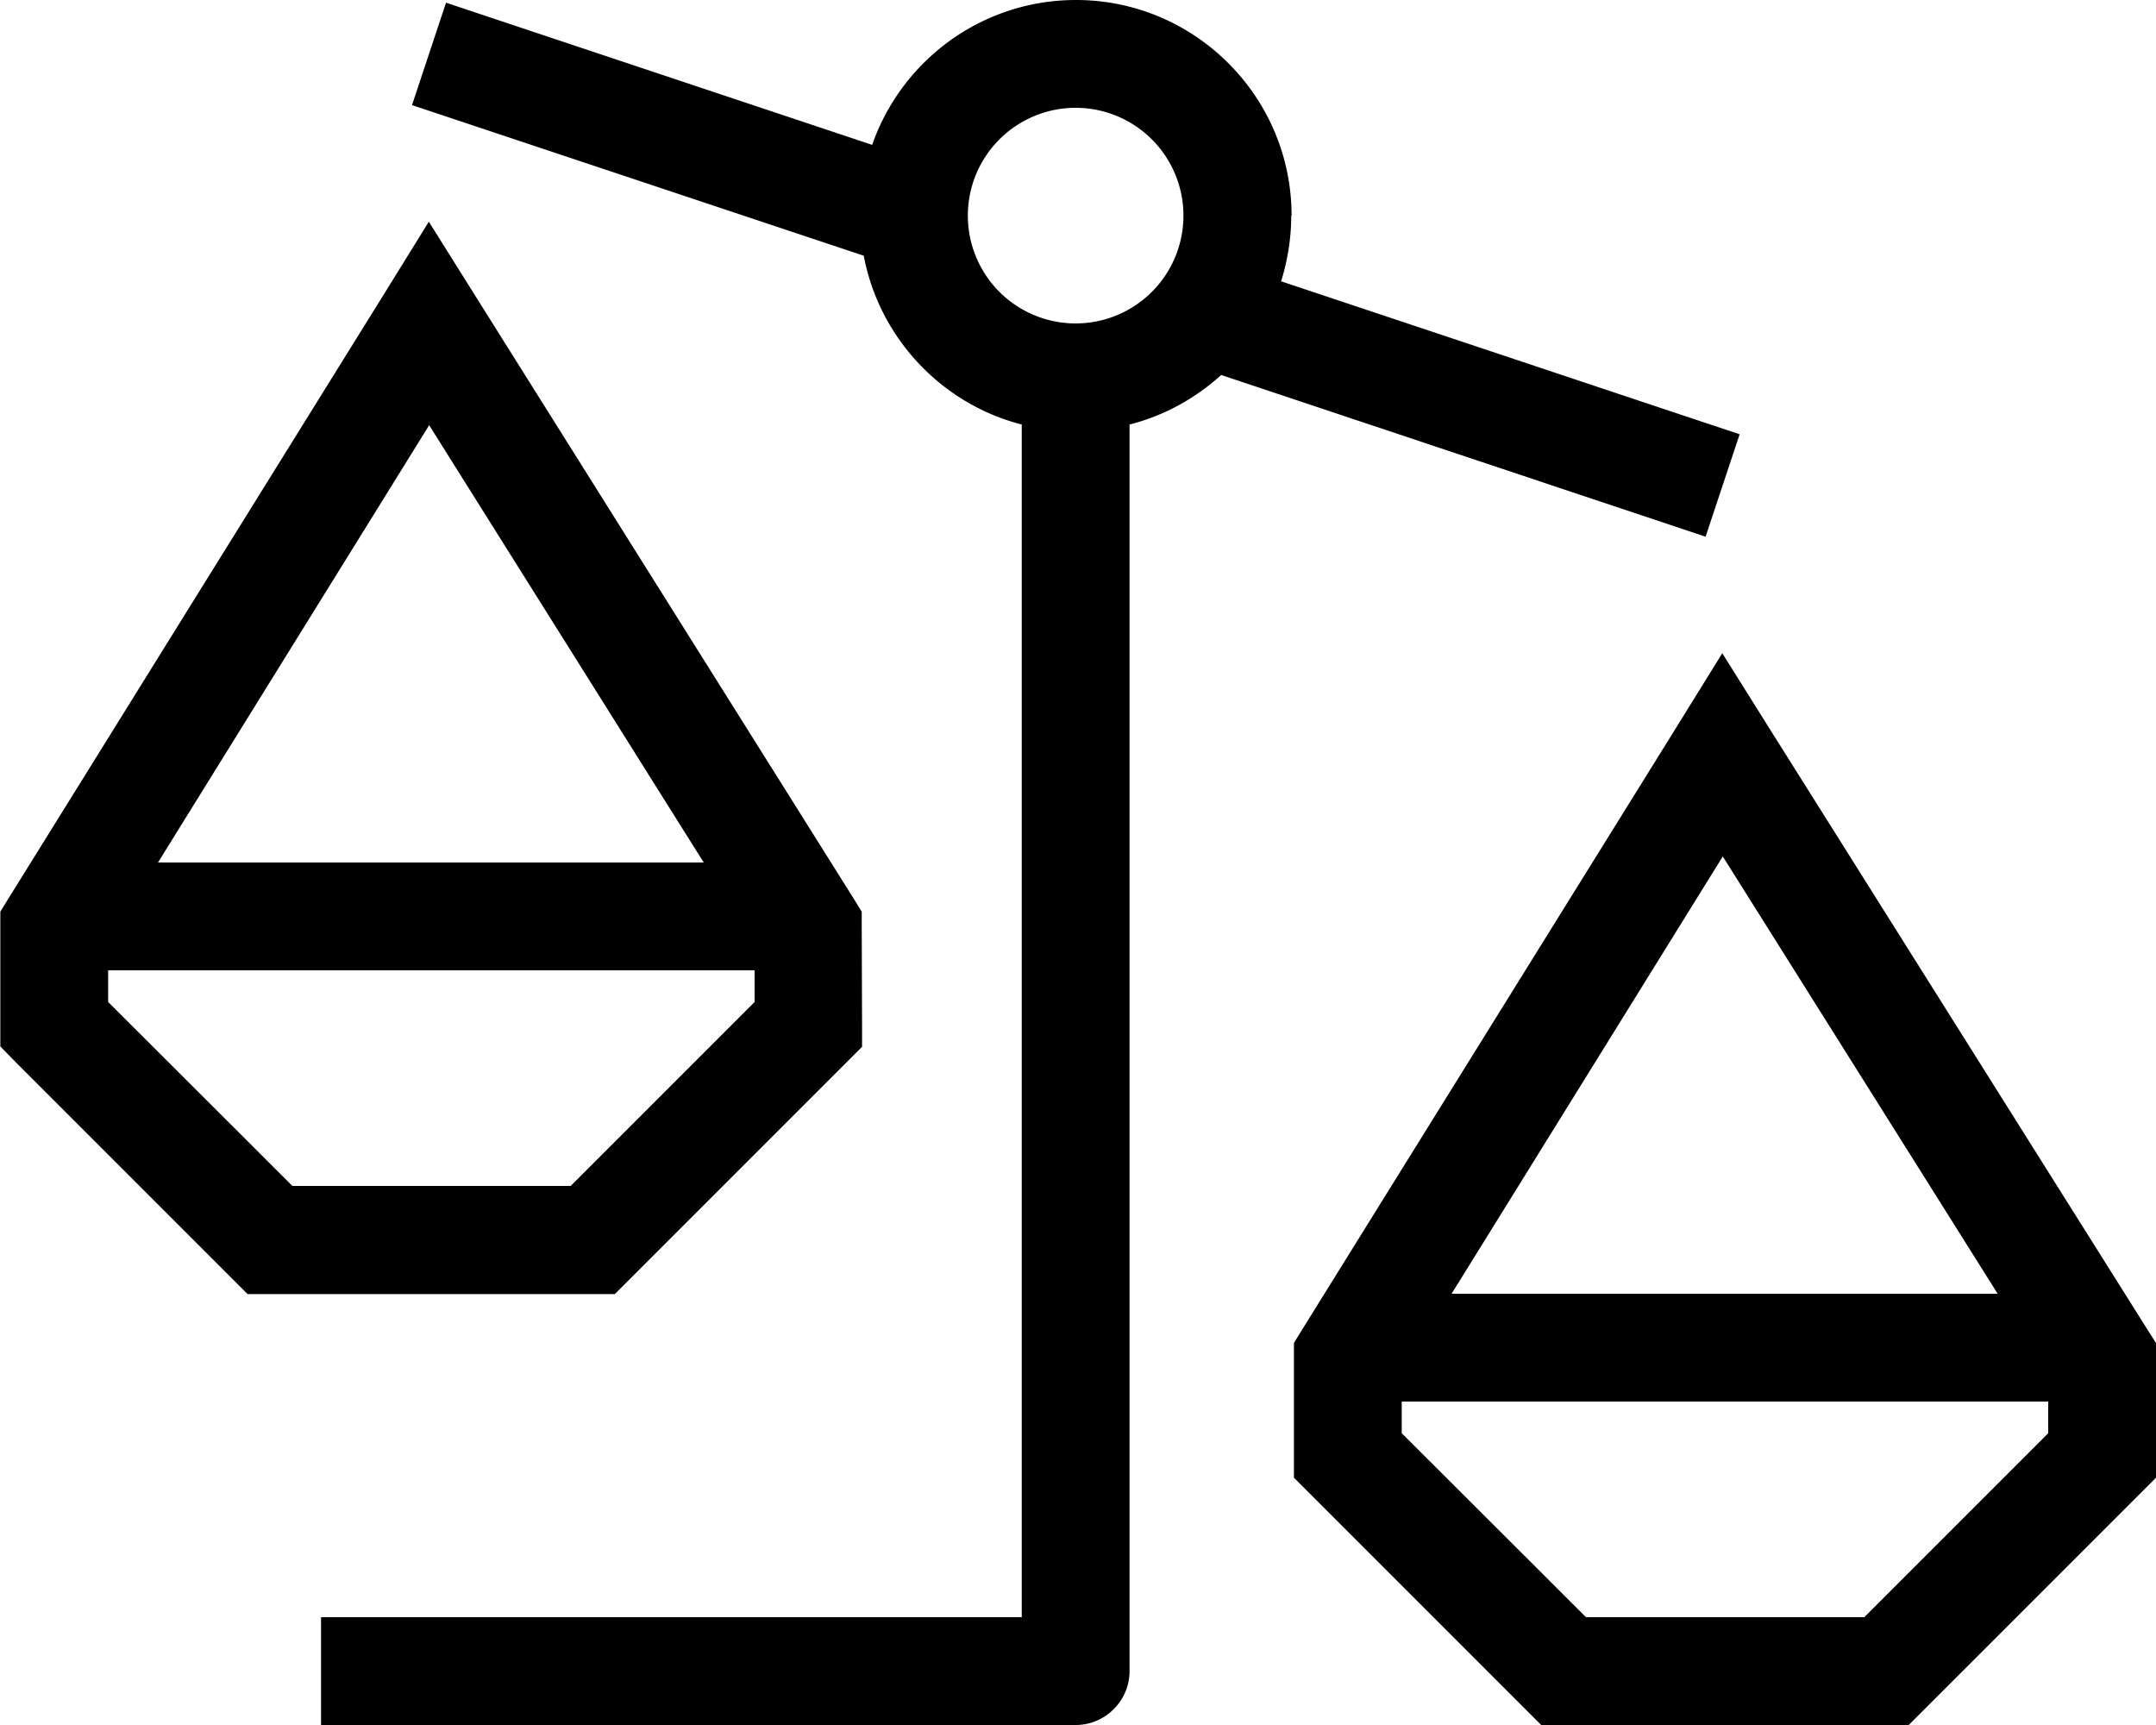 <svg xmlns="http://www.w3.org/2000/svg" viewBox="0 0 640 512"><!--! Font Awesome Pro 6.4.0 by @fontawesome - https://fontawesome.com License - https://fontawesome.com/license (Commercial License) Copyright 2023 Fonticons, Inc. --><path d="M383.3 64c0 6.8-1.1 13.3-3 19.5l136.1 45.4-10.1 30.4L362.5 111.3c-7.6 6.9-16.9 12.1-27.2 14.7V496c0 8.8-7.2 16-16 16h-208-16V480h16 192V126c-23.8-6.1-42.3-25.7-46.9-50.1L122.3 31.2 132.4 .8 258.9 43c8.7-25 32.5-43 60.5-43c35.3 0 64 28.7 64 64zM608 425.4V416H416.1v9.4L470.8 480h82.6L608 425.4zM511.4 254.2L430.9 384H593L511.4 254.2zM127.3 65.8l13.6 21.7L253.4 266.7l2.4 3.9 0 4.6 .1 28.8 0 6.7-4.7 4.7-64 64-4.7 4.7H176 80.1 73.5l-4.7-4.7-64-64L.1 310.6V304 275.2v-4.6l2.4-3.9L113.8 87.6l13.5-21.8zM223.9 288H32.1v9.4L86.8 352h82.6L224 297.4l0-9.4zm-15-32L127.4 126.2 46.9 256h162zm302.3-62.2l13.6 21.7L637.5 394.7l2.5 3.9v4.6V432v6.6l-4.7 4.7-64 64-4.7 4.7H560 464.1h-6.6l-4.7-4.7-64-64-4.7-4.7V432 403.2v-4.6l2.4-3.9L497.8 215.6l13.5-21.8zM319.3 96a32 32 0 1 0 0-64 32 32 0 1 0 0 64z"/></svg>